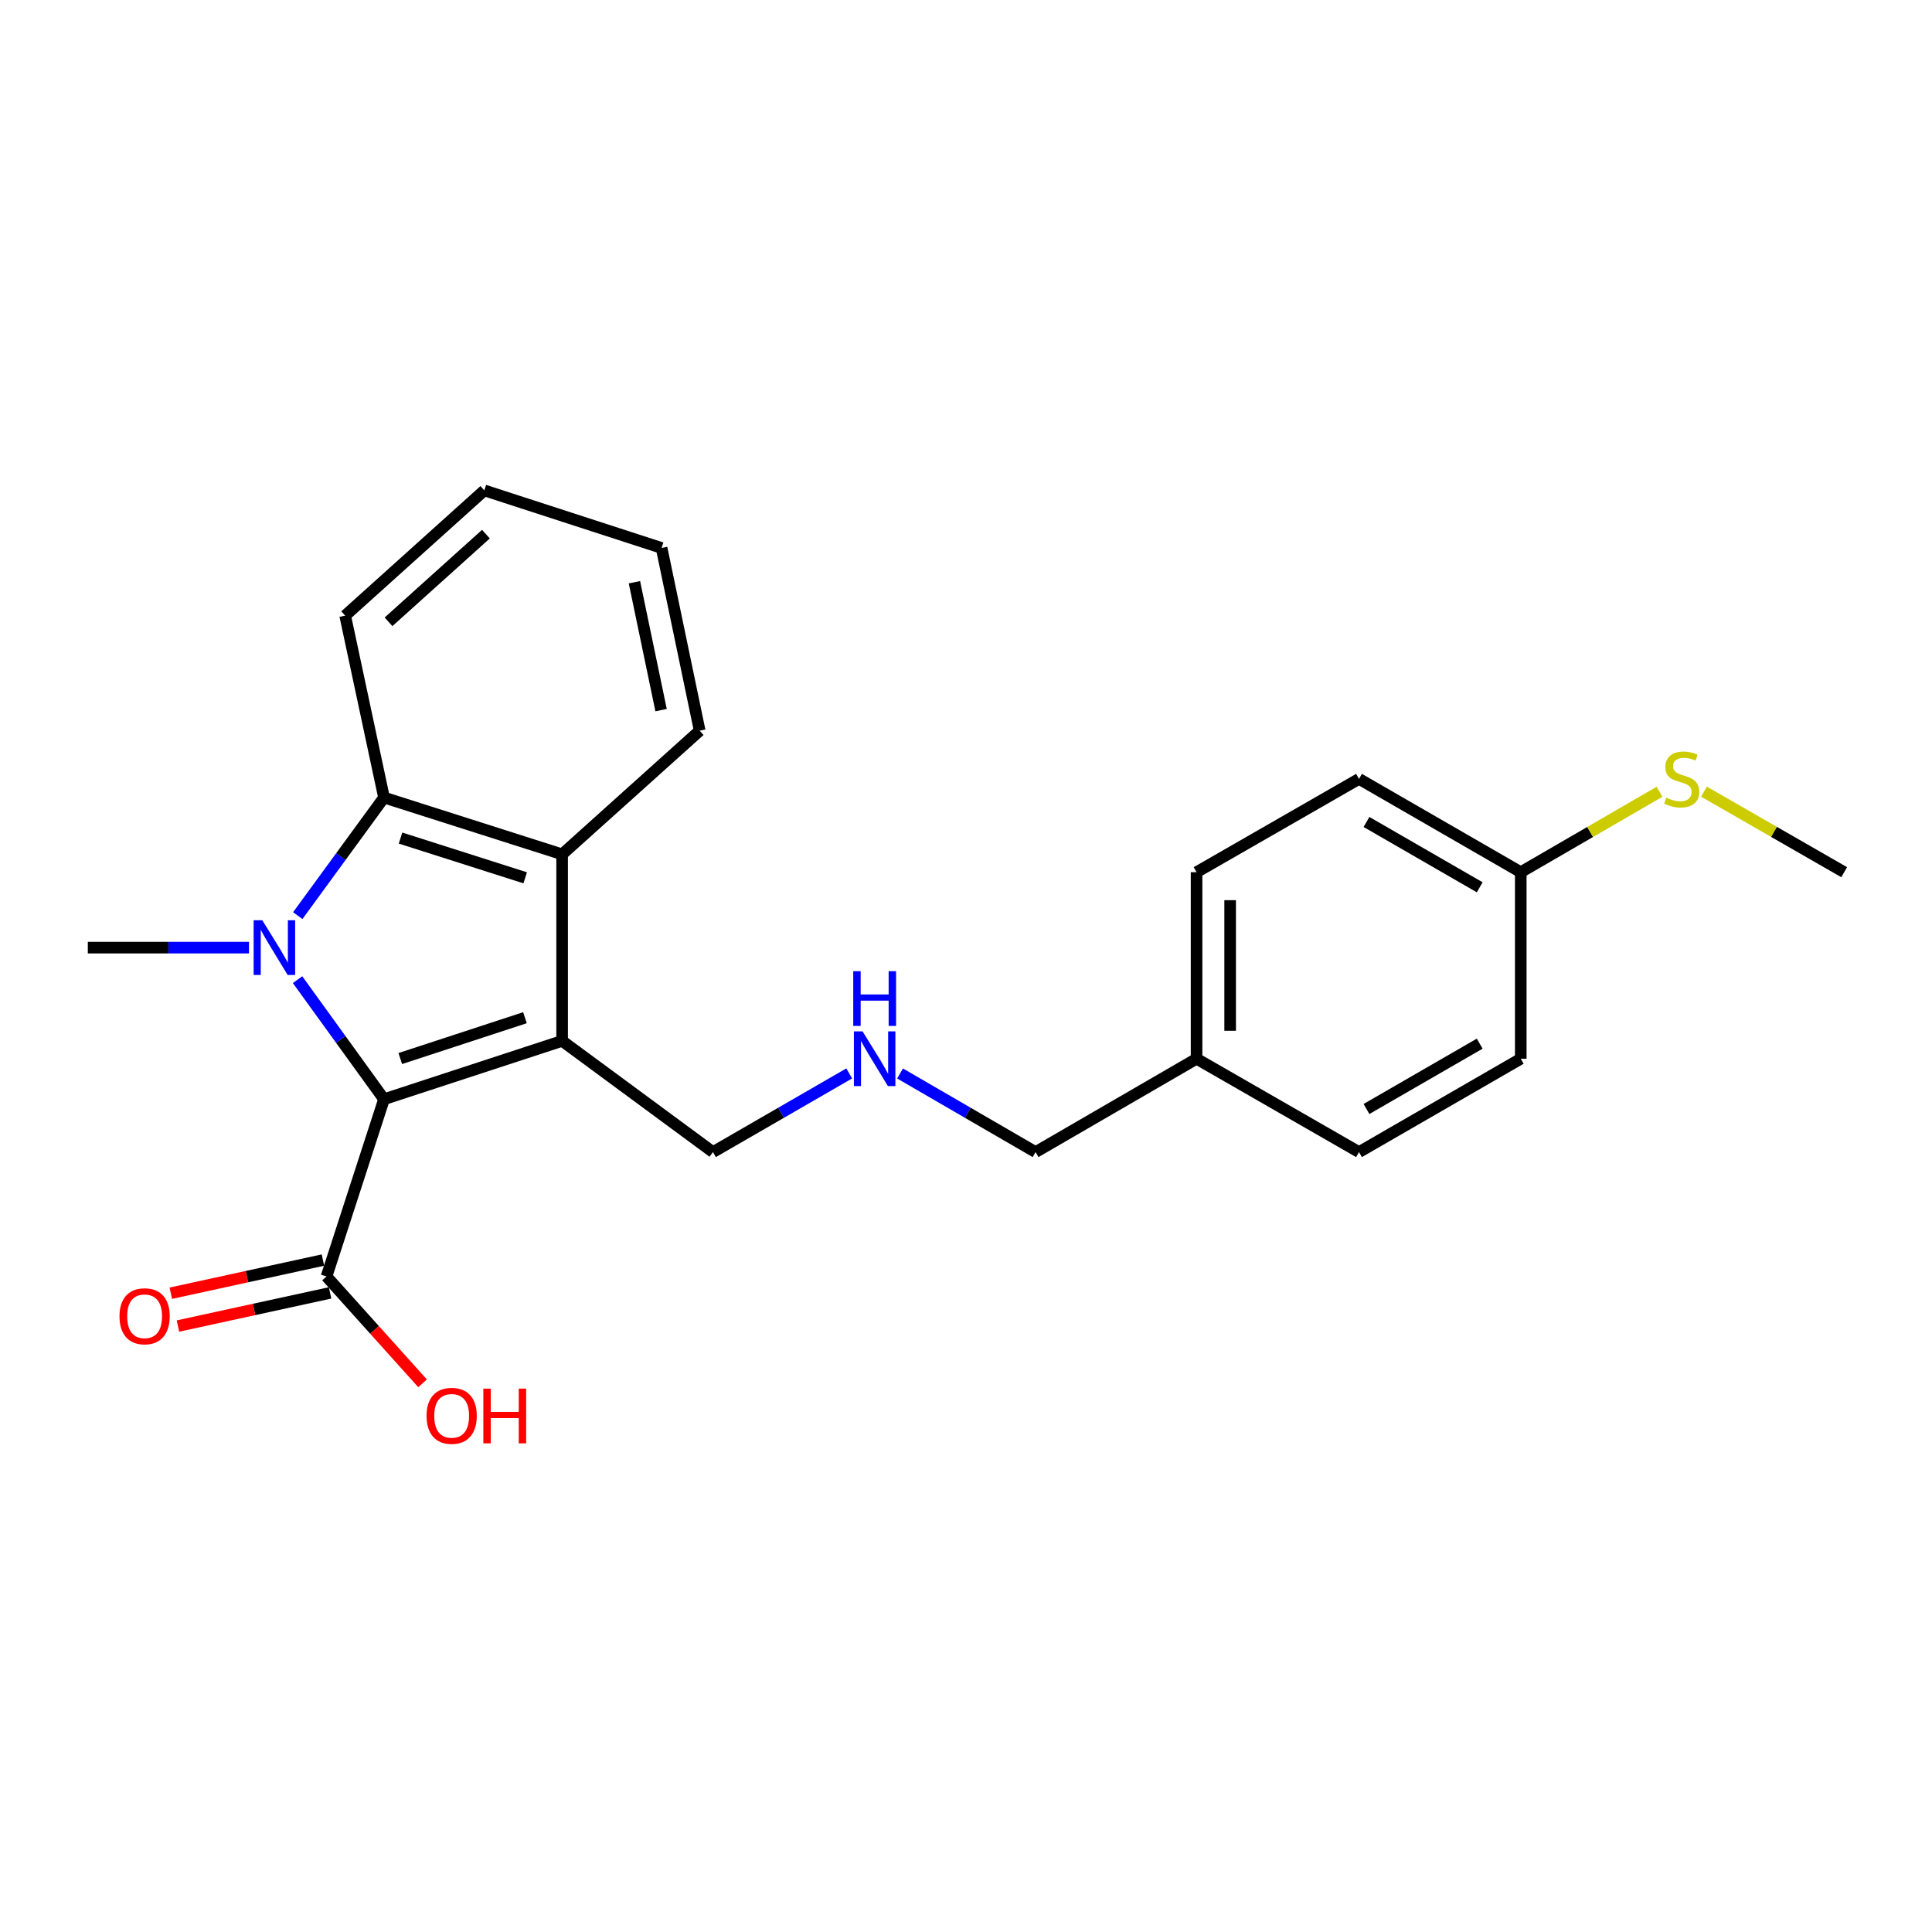 <?xml version='1.0' encoding='iso-8859-1'?>
<svg version='1.1' baseProfile='full'
              xmlns='http://www.w3.org/2000/svg'
                      xmlns:rdkit='http://www.rdkit.org/xml'
                      xmlns:xlink='http://www.w3.org/1999/xlink'
                  xml:space='preserve'
width='1000px' height='1000px' viewBox='0 0 1000 1000'>
<!-- END OF HEADER -->
<rect style='opacity:1.0;fill:#FFFFFF;stroke:none' width='1000' height='1000' x='0' y='0'> </rect>
<path class='bond-0' d='M 154.012,507.07 L 176.388,538.013' style='fill:none;fill-rule:evenodd;stroke:#0000FF;stroke-width:6px;stroke-linecap:butt;stroke-linejoin:miter;stroke-opacity:1' />
<path class='bond-0' d='M 176.388,538.013 L 198.763,568.955' style='fill:none;fill-rule:evenodd;stroke:#000000;stroke-width:6px;stroke-linecap:butt;stroke-linejoin:miter;stroke-opacity:1' />
<path class='bond-2' d='M 154.122,473.925 L 176.442,443.366' style='fill:none;fill-rule:evenodd;stroke:#0000FF;stroke-width:6px;stroke-linecap:butt;stroke-linejoin:miter;stroke-opacity:1' />
<path class='bond-2' d='M 176.442,443.366 L 198.763,412.807' style='fill:none;fill-rule:evenodd;stroke:#000000;stroke-width:6px;stroke-linecap:butt;stroke-linejoin:miter;stroke-opacity:1' />
<path class='bond-8' d='M 128.868,490.49 L 87.161,490.49' style='fill:none;fill-rule:evenodd;stroke:#0000FF;stroke-width:6px;stroke-linecap:butt;stroke-linejoin:miter;stroke-opacity:1' />
<path class='bond-8' d='M 87.161,490.49 L 45.455,490.49' style='fill:none;fill-rule:evenodd;stroke:#000000;stroke-width:6px;stroke-linecap:butt;stroke-linejoin:miter;stroke-opacity:1' />
<path class='bond-1' d='M 198.763,568.955 L 290.955,538.759' style='fill:none;fill-rule:evenodd;stroke:#000000;stroke-width:6px;stroke-linecap:butt;stroke-linejoin:miter;stroke-opacity:1' />
<path class='bond-1' d='M 207.18,547.902 L 271.714,526.765' style='fill:none;fill-rule:evenodd;stroke:#000000;stroke-width:6px;stroke-linecap:butt;stroke-linejoin:miter;stroke-opacity:1' />
<path class='bond-4' d='M 198.763,568.955 L 169.002,660.703' style='fill:none;fill-rule:evenodd;stroke:#000000;stroke-width:6px;stroke-linecap:butt;stroke-linejoin:miter;stroke-opacity:1' />
<path class='bond-6' d='M 290.955,538.759 L 369.025,596.321' style='fill:none;fill-rule:evenodd;stroke:#000000;stroke-width:6px;stroke-linecap:butt;stroke-linejoin:miter;stroke-opacity:1' />
<path class='bond-23' d='M 290.955,538.759 L 290.955,442.201' style='fill:none;fill-rule:evenodd;stroke:#000000;stroke-width:6px;stroke-linecap:butt;stroke-linejoin:miter;stroke-opacity:1' />
<path class='bond-3' d='M 198.763,412.807 L 290.955,442.201' style='fill:none;fill-rule:evenodd;stroke:#000000;stroke-width:6px;stroke-linecap:butt;stroke-linejoin:miter;stroke-opacity:1' />
<path class='bond-3' d='M 207.31,433.781 L 271.844,454.358' style='fill:none;fill-rule:evenodd;stroke:#000000;stroke-width:6px;stroke-linecap:butt;stroke-linejoin:miter;stroke-opacity:1' />
<path class='bond-13' d='M 198.763,412.807 L 178.661,318.644' style='fill:none;fill-rule:evenodd;stroke:#000000;stroke-width:6px;stroke-linecap:butt;stroke-linejoin:miter;stroke-opacity:1' />
<path class='bond-14' d='M 290.955,442.201 L 362.157,378.196' style='fill:none;fill-rule:evenodd;stroke:#000000;stroke-width:6px;stroke-linecap:butt;stroke-linejoin:miter;stroke-opacity:1' />
<path class='bond-5' d='M 167.151,652.208 L 127.779,660.788' style='fill:none;fill-rule:evenodd;stroke:#000000;stroke-width:6px;stroke-linecap:butt;stroke-linejoin:miter;stroke-opacity:1' />
<path class='bond-5' d='M 127.779,660.788 L 88.407,669.368' style='fill:none;fill-rule:evenodd;stroke:#FF0000;stroke-width:6px;stroke-linecap:butt;stroke-linejoin:miter;stroke-opacity:1' />
<path class='bond-5' d='M 170.853,669.197 L 131.481,677.777' style='fill:none;fill-rule:evenodd;stroke:#000000;stroke-width:6px;stroke-linecap:butt;stroke-linejoin:miter;stroke-opacity:1' />
<path class='bond-5' d='M 131.481,677.777 L 92.109,686.356' style='fill:none;fill-rule:evenodd;stroke:#FF0000;stroke-width:6px;stroke-linecap:butt;stroke-linejoin:miter;stroke-opacity:1' />
<path class='bond-9' d='M 169.002,660.703 L 193.865,688.357' style='fill:none;fill-rule:evenodd;stroke:#000000;stroke-width:6px;stroke-linecap:butt;stroke-linejoin:miter;stroke-opacity:1' />
<path class='bond-9' d='M 193.865,688.357 L 218.727,716.012' style='fill:none;fill-rule:evenodd;stroke:#FF0000;stroke-width:6px;stroke-linecap:butt;stroke-linejoin:miter;stroke-opacity:1' />
<path class='bond-7' d='M 369.025,596.321 L 404.292,575.96' style='fill:none;fill-rule:evenodd;stroke:#000000;stroke-width:6px;stroke-linecap:butt;stroke-linejoin:miter;stroke-opacity:1' />
<path class='bond-7' d='M 404.292,575.96 L 439.56,555.599' style='fill:none;fill-rule:evenodd;stroke:#0000FF;stroke-width:6px;stroke-linecap:butt;stroke-linejoin:miter;stroke-opacity:1' />
<path class='bond-19' d='M 465.863,555.63 L 500.937,575.975' style='fill:none;fill-rule:evenodd;stroke:#0000FF;stroke-width:6px;stroke-linecap:butt;stroke-linejoin:miter;stroke-opacity:1' />
<path class='bond-19' d='M 500.937,575.975 L 536.011,596.321' style='fill:none;fill-rule:evenodd;stroke:#000000;stroke-width:6px;stroke-linecap:butt;stroke-linejoin:miter;stroke-opacity:1' />
<path class='bond-10' d='M 787.143,451.445 L 703.423,403.147' style='fill:none;fill-rule:evenodd;stroke:#000000;stroke-width:6px;stroke-linecap:butt;stroke-linejoin:miter;stroke-opacity:1' />
<path class='bond-10' d='M 765.897,459.261 L 707.292,425.452' style='fill:none;fill-rule:evenodd;stroke:#000000;stroke-width:6px;stroke-linecap:butt;stroke-linejoin:miter;stroke-opacity:1' />
<path class='bond-11' d='M 787.143,451.445 L 823.057,430.626' style='fill:none;fill-rule:evenodd;stroke:#000000;stroke-width:6px;stroke-linecap:butt;stroke-linejoin:miter;stroke-opacity:1' />
<path class='bond-11' d='M 823.057,430.626 L 858.97,409.806' style='fill:none;fill-rule:evenodd;stroke:#CCCC00;stroke-width:6px;stroke-linecap:butt;stroke-linejoin:miter;stroke-opacity:1' />
<path class='bond-25' d='M 787.143,451.445 L 787.143,548.003' style='fill:none;fill-rule:evenodd;stroke:#000000;stroke-width:6px;stroke-linecap:butt;stroke-linejoin:miter;stroke-opacity:1' />
<path class='bond-20' d='M 881.962,409.755 L 918.254,430.6' style='fill:none;fill-rule:evenodd;stroke:#CCCC00;stroke-width:6px;stroke-linecap:butt;stroke-linejoin:miter;stroke-opacity:1' />
<path class='bond-20' d='M 918.254,430.6 L 954.545,451.445' style='fill:none;fill-rule:evenodd;stroke:#000000;stroke-width:6px;stroke-linecap:butt;stroke-linejoin:miter;stroke-opacity:1' />
<path class='bond-12' d='M 619.336,548.003 L 536.011,596.321' style='fill:none;fill-rule:evenodd;stroke:#000000;stroke-width:6px;stroke-linecap:butt;stroke-linejoin:miter;stroke-opacity:1' />
<path class='bond-17' d='M 619.336,548.003 L 703.423,596.321' style='fill:none;fill-rule:evenodd;stroke:#000000;stroke-width:6px;stroke-linecap:butt;stroke-linejoin:miter;stroke-opacity:1' />
<path class='bond-18' d='M 619.336,548.003 L 619.336,451.445' style='fill:none;fill-rule:evenodd;stroke:#000000;stroke-width:6px;stroke-linecap:butt;stroke-linejoin:miter;stroke-opacity:1' />
<path class='bond-18' d='M 636.723,533.52 L 636.723,465.929' style='fill:none;fill-rule:evenodd;stroke:#000000;stroke-width:6px;stroke-linecap:butt;stroke-linejoin:miter;stroke-opacity:1' />
<path class='bond-22' d='M 178.661,318.644 L 250.684,253.828' style='fill:none;fill-rule:evenodd;stroke:#000000;stroke-width:6px;stroke-linecap:butt;stroke-linejoin:miter;stroke-opacity:1' />
<path class='bond-22' d='M 201.096,321.846 L 251.512,276.474' style='fill:none;fill-rule:evenodd;stroke:#000000;stroke-width:6px;stroke-linecap:butt;stroke-linejoin:miter;stroke-opacity:1' />
<path class='bond-24' d='M 362.157,378.196 L 342.441,283.628' style='fill:none;fill-rule:evenodd;stroke:#000000;stroke-width:6px;stroke-linecap:butt;stroke-linejoin:miter;stroke-opacity:1' />
<path class='bond-24' d='M 342.178,367.559 L 328.377,301.362' style='fill:none;fill-rule:evenodd;stroke:#000000;stroke-width:6px;stroke-linecap:butt;stroke-linejoin:miter;stroke-opacity:1' />
<path class='bond-15' d='M 787.143,548.003 L 703.423,596.321' style='fill:none;fill-rule:evenodd;stroke:#000000;stroke-width:6px;stroke-linecap:butt;stroke-linejoin:miter;stroke-opacity:1' />
<path class='bond-15' d='M 765.894,540.192 L 707.29,574.014' style='fill:none;fill-rule:evenodd;stroke:#000000;stroke-width:6px;stroke-linecap:butt;stroke-linejoin:miter;stroke-opacity:1' />
<path class='bond-16' d='M 703.423,403.147 L 619.336,451.445' style='fill:none;fill-rule:evenodd;stroke:#000000;stroke-width:6px;stroke-linecap:butt;stroke-linejoin:miter;stroke-opacity:1' />
<path class='bond-21' d='M 342.441,283.628 L 250.684,253.828' style='fill:none;fill-rule:evenodd;stroke:#000000;stroke-width:6px;stroke-linecap:butt;stroke-linejoin:miter;stroke-opacity:1' />
<path  class='atom-0' d='M 135.762 476.33
L 145.042 491.33
Q 145.962 492.81, 147.442 495.49
Q 148.922 498.17, 149.002 498.33
L 149.002 476.33
L 152.762 476.33
L 152.762 504.65
L 148.882 504.65
L 138.922 488.25
Q 137.762 486.33, 136.522 484.13
Q 135.322 481.93, 134.962 481.25
L 134.962 504.65
L 131.282 504.65
L 131.282 476.33
L 135.762 476.33
' fill='#0000FF'/>
<path  class='atom-6' d='M 61.849 681.3
Q 61.849 674.5, 65.209 670.7
Q 68.569 666.9, 74.849 666.9
Q 81.129 666.9, 84.489 670.7
Q 87.849 674.5, 87.849 681.3
Q 87.849 688.18, 84.449 692.1
Q 81.049 695.98, 74.849 695.98
Q 68.609 695.98, 65.209 692.1
Q 61.849 688.22, 61.849 681.3
M 74.849 692.78
Q 79.169 692.78, 81.489 689.9
Q 83.849 686.98, 83.849 681.3
Q 83.849 675.74, 81.489 672.94
Q 79.169 670.1, 74.849 670.1
Q 70.529 670.1, 68.169 672.9
Q 65.849 675.7, 65.849 681.3
Q 65.849 687.02, 68.169 689.9
Q 70.529 692.78, 74.849 692.78
' fill='#FF0000'/>
<path  class='atom-8' d='M 446.456 533.843
L 455.736 548.843
Q 456.656 550.323, 458.136 553.003
Q 459.616 555.683, 459.696 555.843
L 459.696 533.843
L 463.456 533.843
L 463.456 562.163
L 459.576 562.163
L 449.616 545.763
Q 448.456 543.843, 447.216 541.643
Q 446.016 539.443, 445.656 538.763
L 445.656 562.163
L 441.976 562.163
L 441.976 533.843
L 446.456 533.843
' fill='#0000FF'/>
<path  class='atom-8' d='M 441.636 502.691
L 445.476 502.691
L 445.476 514.731
L 459.956 514.731
L 459.956 502.691
L 463.796 502.691
L 463.796 531.011
L 459.956 531.011
L 459.956 517.931
L 445.476 517.931
L 445.476 531.011
L 441.636 531.011
L 441.636 502.691
' fill='#0000FF'/>
<path  class='atom-10' d='M 220.779 732.834
Q 220.779 726.034, 224.139 722.234
Q 227.499 718.434, 233.779 718.434
Q 240.059 718.434, 243.419 722.234
Q 246.779 726.034, 246.779 732.834
Q 246.779 739.714, 243.379 743.634
Q 239.979 747.514, 233.779 747.514
Q 227.539 747.514, 224.139 743.634
Q 220.779 739.754, 220.779 732.834
M 233.779 744.314
Q 238.099 744.314, 240.419 741.434
Q 242.779 738.514, 242.779 732.834
Q 242.779 727.274, 240.419 724.474
Q 238.099 721.634, 233.779 721.634
Q 229.459 721.634, 227.099 724.434
Q 224.779 727.234, 224.779 732.834
Q 224.779 738.554, 227.099 741.434
Q 229.459 744.314, 233.779 744.314
' fill='#FF0000'/>
<path  class='atom-10' d='M 250.179 718.754
L 254.019 718.754
L 254.019 730.794
L 268.499 730.794
L 268.499 718.754
L 272.339 718.754
L 272.339 747.074
L 268.499 747.074
L 268.499 733.994
L 254.019 733.994
L 254.019 747.074
L 250.179 747.074
L 250.179 718.754
' fill='#FF0000'/>
<path  class='atom-12' d='M 862.458 412.867
Q 862.778 412.987, 864.098 413.547
Q 865.418 414.107, 866.858 414.467
Q 868.338 414.787, 869.778 414.787
Q 872.458 414.787, 874.018 413.507
Q 875.578 412.187, 875.578 409.907
Q 875.578 408.347, 874.778 407.387
Q 874.018 406.427, 872.818 405.907
Q 871.618 405.387, 869.618 404.787
Q 867.098 404.027, 865.578 403.307
Q 864.098 402.587, 863.018 401.067
Q 861.978 399.547, 861.978 396.987
Q 861.978 393.427, 864.378 391.227
Q 866.818 389.027, 871.618 389.027
Q 874.898 389.027, 878.618 390.587
L 877.698 393.667
Q 874.298 392.267, 871.738 392.267
Q 868.978 392.267, 867.458 393.427
Q 865.938 394.547, 865.978 396.507
Q 865.978 398.027, 866.738 398.947
Q 867.538 399.867, 868.658 400.387
Q 869.818 400.907, 871.738 401.507
Q 874.298 402.307, 875.818 403.107
Q 877.338 403.907, 878.418 405.547
Q 879.538 407.147, 879.538 409.907
Q 879.538 413.827, 876.898 415.947
Q 874.298 418.027, 869.938 418.027
Q 867.418 418.027, 865.498 417.467
Q 863.618 416.947, 861.378 416.027
L 862.458 412.867
' fill='#CCCC00'/>
</svg>
